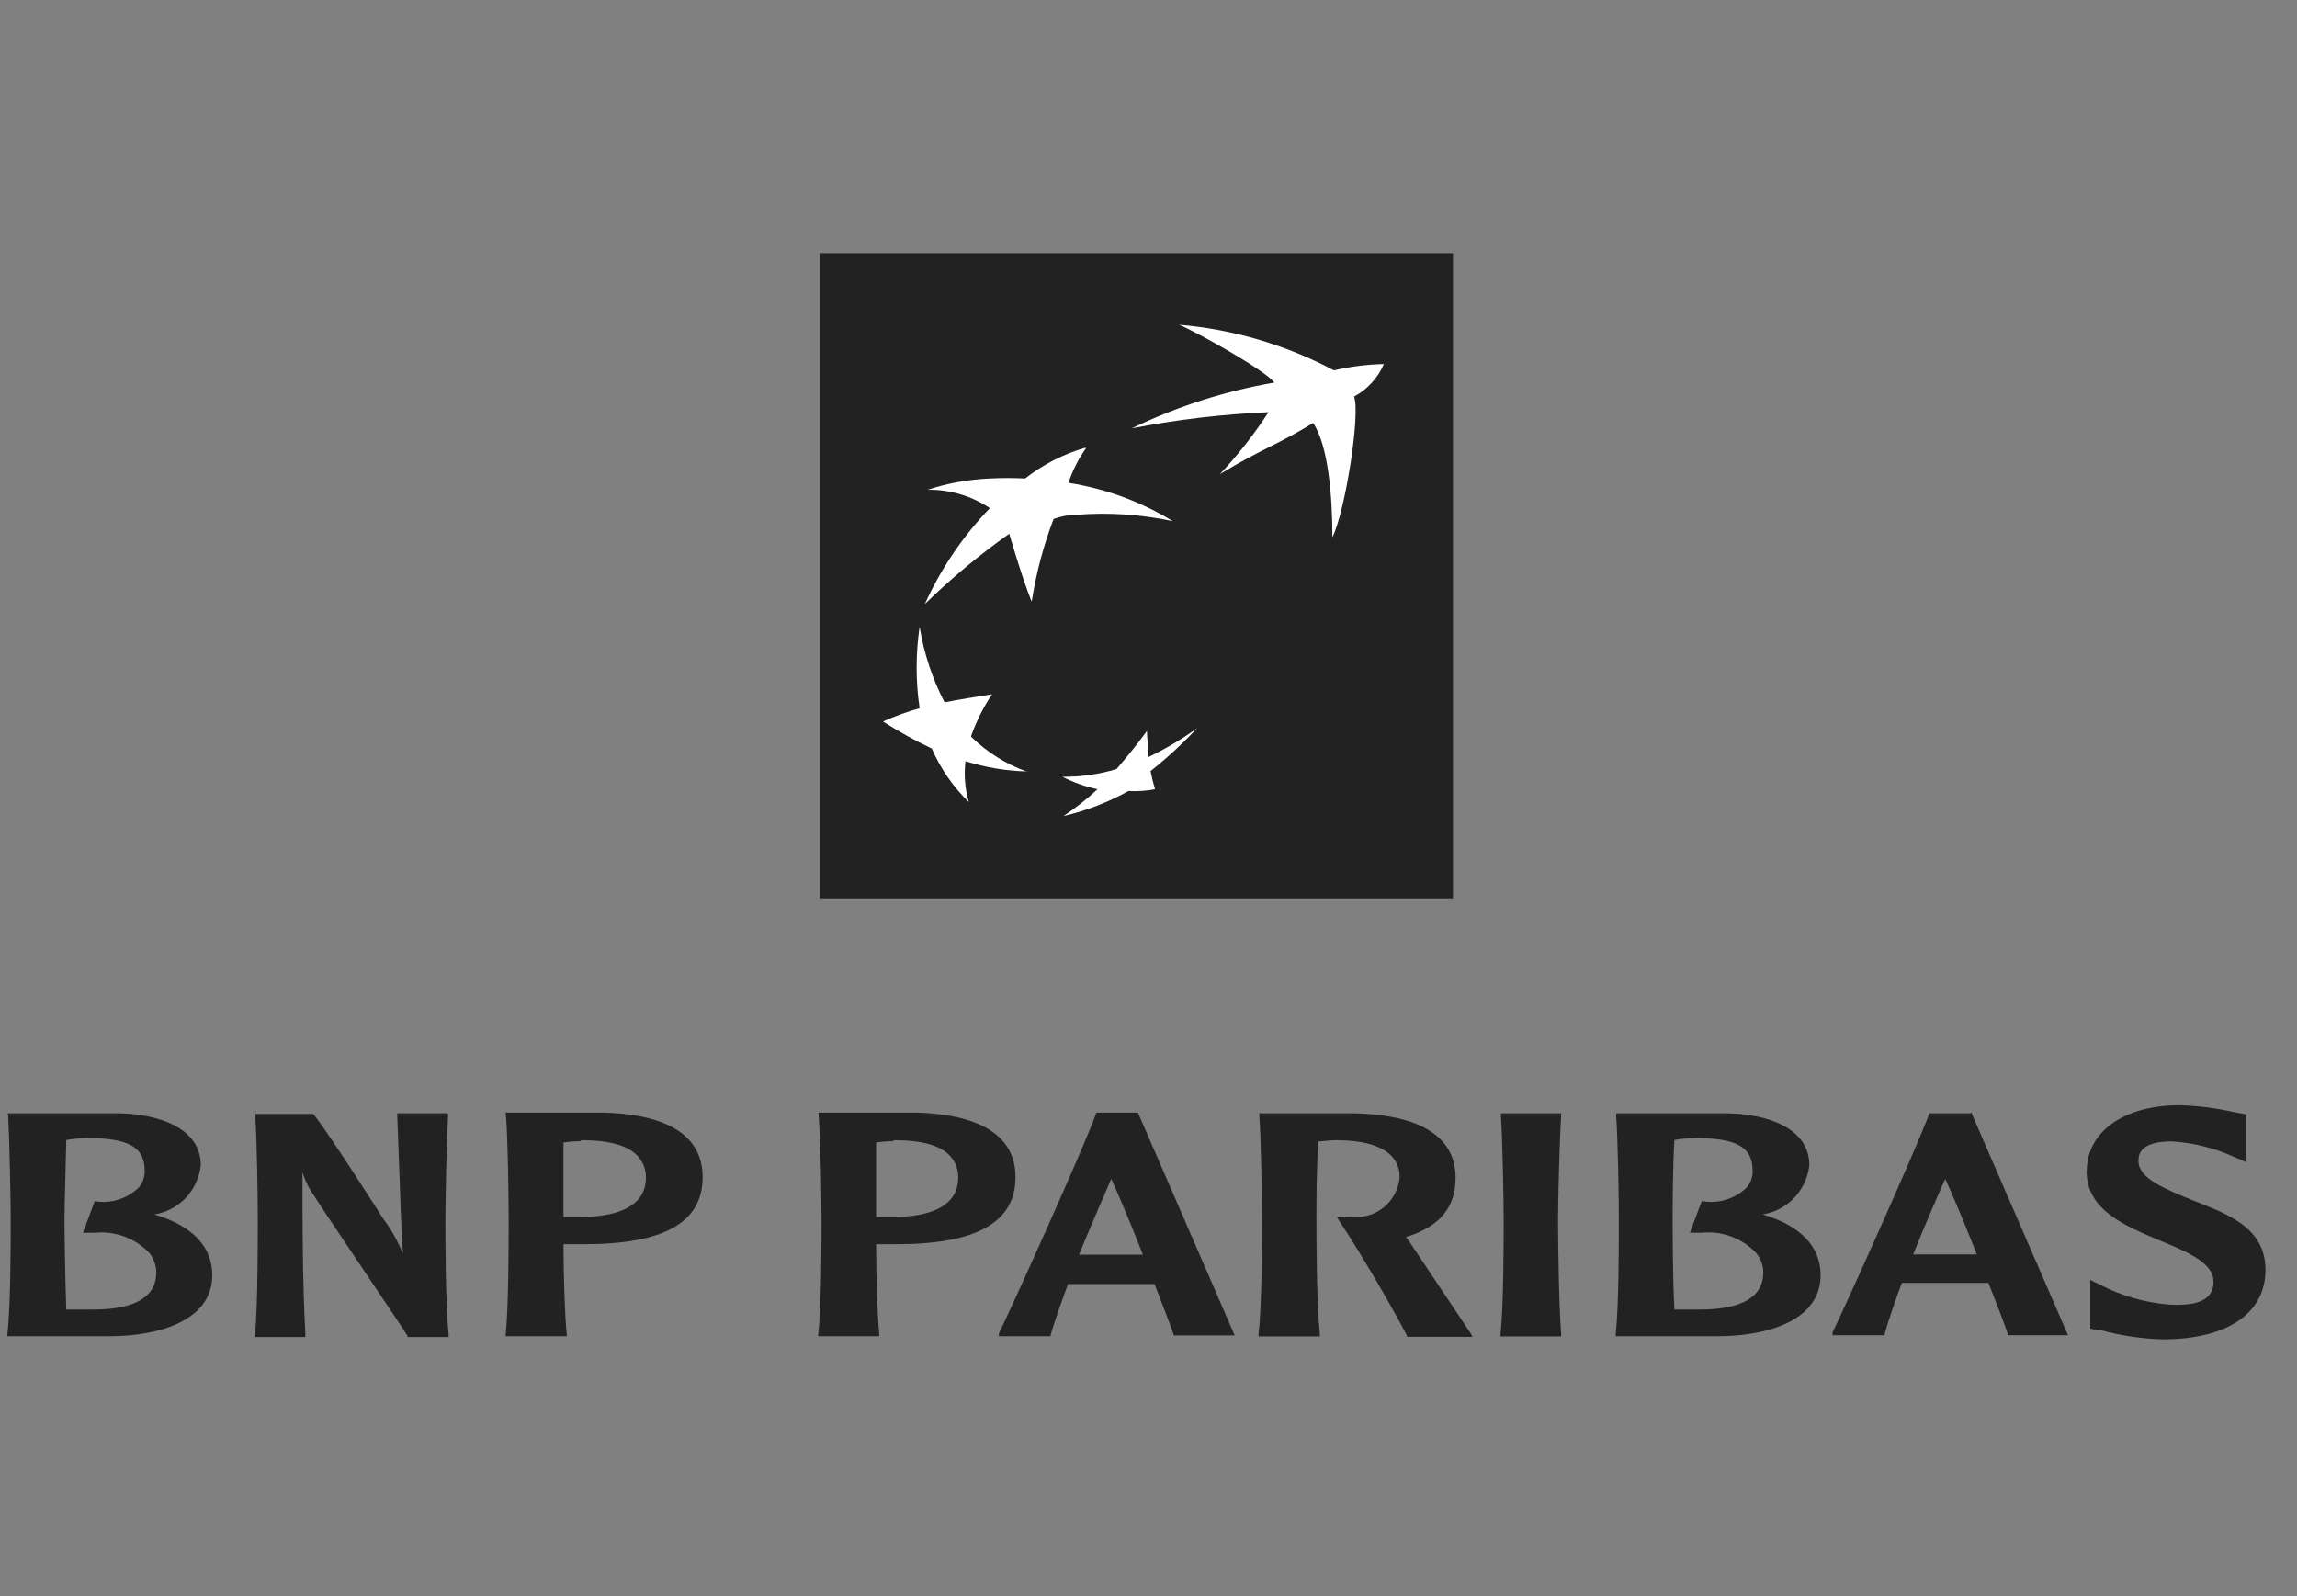 <svg width="59" height="41" viewBox="0 0 59 41" fill="none" xmlns="http://www.w3.org/2000/svg">
<rect x="0" y="0" width="59" height="41" fill="#808080" stroke="none"/>
<path d="M37.321 6.5H21.06V23.075H37.321V6.5Z" fill="#222222"/>
<path d="M36.978 6.794H21.353V22.543H36.978V6.794Z" fill="#222222"/>
<path d="M33.736 10.861C32.741 11.464 32.428 11.515 31.334 12.179C31.796 11.687 32.214 11.155 32.582 10.587C31.403 10.637 30.23 10.776 29.071 11.002C30.232 10.44 31.464 10.044 32.731 9.826C32.512 9.517 30.742 8.528 30.285 8.34C31.674 8.458 33.026 8.856 34.263 9.512C34.684 9.414 35.114 9.36 35.546 9.35C35.391 9.708 35.121 10.003 34.78 10.186C34.949 10.637 34.551 13.137 34.223 13.801C34.223 12.757 34.119 11.434 33.726 10.861" fill="white"/>
<path d="M26.391 19.825C25.848 19.633 25.353 19.323 24.939 18.918C25.074 18.534 25.256 18.169 25.481 17.832C25.013 17.909 24.67 17.959 24.262 18.04C23.947 17.433 23.73 16.777 23.621 16.098C23.519 16.793 23.519 17.498 23.621 18.192C23.299 18.28 22.985 18.394 22.681 18.532C23.084 18.79 23.503 19.022 23.934 19.227C24.159 19.744 24.482 20.211 24.884 20.601C24.786 20.261 24.757 19.904 24.799 19.551C25.317 19.714 25.854 19.803 26.396 19.815" fill="white"/>
<path d="M27.892 11.515C27.701 11.786 27.55 12.085 27.445 12.402C28.393 12.549 29.303 12.883 30.125 13.386C29.308 13.211 28.471 13.156 27.639 13.223C27.442 13.225 27.247 13.261 27.062 13.33C26.801 14.016 26.612 14.728 26.5 15.454C26.261 14.877 25.923 13.71 25.923 13.71C25.155 14.253 24.43 14.856 23.755 15.515C24.17 14.603 24.735 13.77 25.426 13.051C24.95 12.734 24.392 12.57 23.825 12.58C24.342 12.411 24.878 12.314 25.421 12.29C25.724 12.275 26.028 12.275 26.331 12.29C26.793 11.93 27.318 11.661 27.878 11.499" fill="white"/>
<path d="M29.459 18.776C29.195 19.136 28.962 19.425 28.678 19.754C28.228 19.889 27.76 19.955 27.291 19.952C27.576 20.098 27.878 20.206 28.191 20.271C27.918 20.526 27.625 20.756 27.316 20.961C27.899 20.825 28.461 20.608 28.987 20.317C29.215 20.33 29.443 20.315 29.668 20.271C29.622 20.118 29.583 19.962 29.553 19.805C29.979 19.467 30.38 19.097 30.752 18.7C30.357 18.986 29.938 19.235 29.499 19.445C29.499 19.222 29.469 19.029 29.459 18.776Z" fill="white"/>
<path d="M0.21 28.652C0.24 29.25 0.275 30.766 0.275 31.319C0.275 31.872 0.275 33.529 0.19 34.265V34.321H2.806C4.094 34.321 5.452 33.915 5.452 32.754C5.452 32.029 4.955 31.486 3.96 31.192C4.268 31.146 4.553 30.997 4.77 30.769C4.987 30.54 5.123 30.245 5.158 29.93C5.158 28.976 4.089 28.621 3.08 28.596H0.195L0.21 28.652ZM2.224 29.23C3.318 29.23 3.716 29.468 3.716 30.072C3.721 30.227 3.668 30.38 3.567 30.497C3.418 30.643 3.238 30.751 3.042 30.812C2.845 30.874 2.636 30.888 2.433 30.852L2.13 31.664H2.433C2.688 31.638 2.945 31.67 3.185 31.757C3.426 31.845 3.645 31.986 3.826 32.171C3.944 32.312 4.011 32.492 4.015 32.678C4.015 33.312 3.468 33.636 2.388 33.636H1.702C1.672 32.794 1.657 31.653 1.657 31.309C1.657 30.964 1.687 30.021 1.702 29.28C1.875 29.25 2.049 29.234 2.224 29.235" fill="#222222"/>
<path d="M11.474 28.596H10.201L10.256 30.041C10.281 30.756 10.301 31.486 10.35 32.201C10.217 31.875 10.043 31.569 9.833 31.288C9.833 31.288 8.51 29.199 8.048 28.611H6.556V28.667C6.601 29.265 6.621 30.781 6.621 31.334C6.621 31.887 6.621 33.545 6.551 34.28V34.341H7.844V34.28C7.769 32.88 7.769 31.471 7.769 30.102C7.835 30.327 7.94 30.538 8.078 30.726C8.078 30.761 10.36 34.123 10.47 34.315V34.341H11.524V34.28C11.444 33.545 11.44 31.841 11.44 31.334C11.44 30.827 11.474 29.265 11.509 28.667V28.611L11.474 28.596Z" fill="#222222"/>
<path d="M12.996 28.652C13.046 29.25 13.065 30.766 13.065 31.319C13.065 31.871 13.065 33.529 12.991 34.265V34.32H14.557V34.265C14.503 33.758 14.478 32.743 14.473 31.958H14.766H14.99C17.049 31.958 18.048 31.405 18.048 30.234C18.048 28.905 16.646 28.601 15.472 28.576H12.986L12.996 28.652ZM14.925 29.285C15.656 29.285 16.169 29.422 16.417 29.737C16.532 29.879 16.594 30.059 16.591 30.244C16.591 31.075 15.676 31.258 14.91 31.258H14.602H14.473C14.473 31.065 14.473 30.812 14.473 30.533C14.473 30.168 14.473 29.742 14.473 29.346C14.621 29.324 14.771 29.312 14.92 29.311" fill="#222222"/>
<path d="M21.027 28.652C21.077 29.25 21.102 30.766 21.102 31.319C21.102 31.871 21.102 33.529 21.017 34.265V34.32H22.584V34.265C22.534 33.758 22.504 32.743 22.504 31.958H22.787H23.016C25.07 31.958 26.084 31.405 26.084 30.234C26.084 28.905 24.672 28.601 23.494 28.576H21.027V28.652ZM22.951 29.285C23.688 29.285 24.2 29.422 24.443 29.737C24.557 29.88 24.617 30.06 24.612 30.244C24.612 31.075 23.702 31.258 22.947 31.258H22.633H22.504C22.504 31.065 22.504 30.812 22.504 30.533C22.504 30.168 22.504 29.742 22.504 29.346C22.65 29.324 22.798 29.312 22.947 29.311" fill="#222222"/>
<path d="M28.169 28.596H28.144V28.626C27.855 29.443 25.975 33.611 25.657 34.249V34.32H26.985V34.29C27.099 33.9 27.258 33.453 27.433 32.982H28.541H29.461H29.655C29.894 33.6 30.073 34.062 30.153 34.3H31.714L29.228 28.576H28.173L28.169 28.596ZM28.546 30.284C28.671 30.558 28.994 31.298 29.357 32.226H29.228H28.541H27.716C28.009 31.501 28.303 30.842 28.541 30.284" fill="#222222"/>
<path d="M32.346 28.652C32.391 29.25 32.415 30.766 32.415 31.319C32.415 31.872 32.415 33.529 32.326 34.265V34.326H33.902V34.265C33.818 33.524 33.813 31.826 33.813 31.319C33.813 30.918 33.813 30.031 33.863 29.316C33.982 29.316 34.166 29.285 34.29 29.285C35.016 29.285 35.529 29.427 35.782 29.737C35.895 29.88 35.955 30.06 35.951 30.244C35.922 30.535 35.784 30.803 35.565 30.992C35.346 31.181 35.064 31.276 34.778 31.258C34.668 31.268 34.559 31.268 34.449 31.258H34.34L34.4 31.359C34.957 32.191 35.792 33.631 36.14 34.31V34.336H37.821L37.781 34.255C37.712 34.158 36.618 32.515 36.15 31.816L36.11 31.775C36.971 31.512 37.388 31.02 37.388 30.254C37.388 28.936 35.986 28.621 34.797 28.596H32.346V28.652Z" fill="#222222"/>
<path d="M40.044 28.596H38.552V28.652C38.592 29.25 38.622 30.766 38.622 31.319C38.622 31.872 38.622 33.524 38.542 34.265V34.326H40.099V34.265C40.039 33.524 40.019 31.826 40.019 31.319C40.019 30.812 40.059 29.25 40.099 28.652V28.596H40.044Z" fill="#222222"/>
<path d="M41.511 28.652C41.556 29.25 41.581 30.766 41.581 31.319C41.581 31.872 41.581 33.529 41.501 34.265V34.321H44.117C45.4 34.321 46.763 33.915 46.763 32.754C46.763 32.029 46.265 31.486 45.271 31.192C45.58 31.146 45.865 30.997 46.083 30.769C46.3 30.541 46.438 30.246 46.474 29.93C46.474 28.976 45.405 28.621 44.405 28.596H41.516L41.511 28.652ZM43.525 29.23C44.624 29.23 45.017 29.468 45.017 30.072C45.022 30.227 44.968 30.38 44.868 30.497C44.719 30.642 44.539 30.75 44.342 30.812C44.145 30.873 43.937 30.887 43.734 30.852H43.709L43.406 31.664H43.709C43.963 31.637 44.219 31.669 44.459 31.757C44.699 31.845 44.917 31.986 45.097 32.171C45.22 32.31 45.289 32.49 45.291 32.678C45.291 33.312 44.743 33.636 43.659 33.636H43.008C42.963 32.794 42.963 31.653 42.963 31.309C42.963 30.964 42.963 30.021 43.008 29.28C43.172 29.25 43.339 29.235 43.505 29.235" fill="#222222"/>
<path d="M50.612 28.596H49.557C49.244 29.463 47.26 33.854 47.071 34.219V34.295H48.408V34.265C48.518 33.869 48.672 33.428 48.851 32.952H49.955H50.88H51.074C51.318 33.565 51.497 34.032 51.571 34.265V34.295H53.118L50.632 28.571L50.612 28.596ZM49.965 30.279C50.089 30.548 50.413 31.294 50.776 32.221H50.651H49.965H49.14C49.433 31.486 49.716 30.837 49.965 30.279Z" fill="#222222"/>
<path d="M53.595 30.076C53.595 31.09 54.59 31.486 55.46 31.856C56.142 32.135 56.853 32.429 56.853 32.906C56.863 33.033 56.826 33.16 56.748 33.261C56.584 33.458 56.251 33.539 55.724 33.509C55.105 33.46 54.502 33.288 53.948 33.002L53.69 32.875V34.123L53.869 34.168H53.968C54.486 34.308 55.019 34.386 55.555 34.401C57.206 34.401 58.19 33.732 58.19 32.622C58.19 31.511 57.196 31.177 56.276 30.812C55.614 30.538 54.928 30.269 54.928 29.823C54.928 29.691 54.928 29.316 55.783 29.316C56.333 29.35 56.872 29.484 57.375 29.711L57.693 29.848V28.621L57.38 28.565C56.918 28.459 56.446 28.399 55.972 28.388C54.55 28.388 53.6 29.073 53.6 30.076" fill="#222222"/>
</svg>
